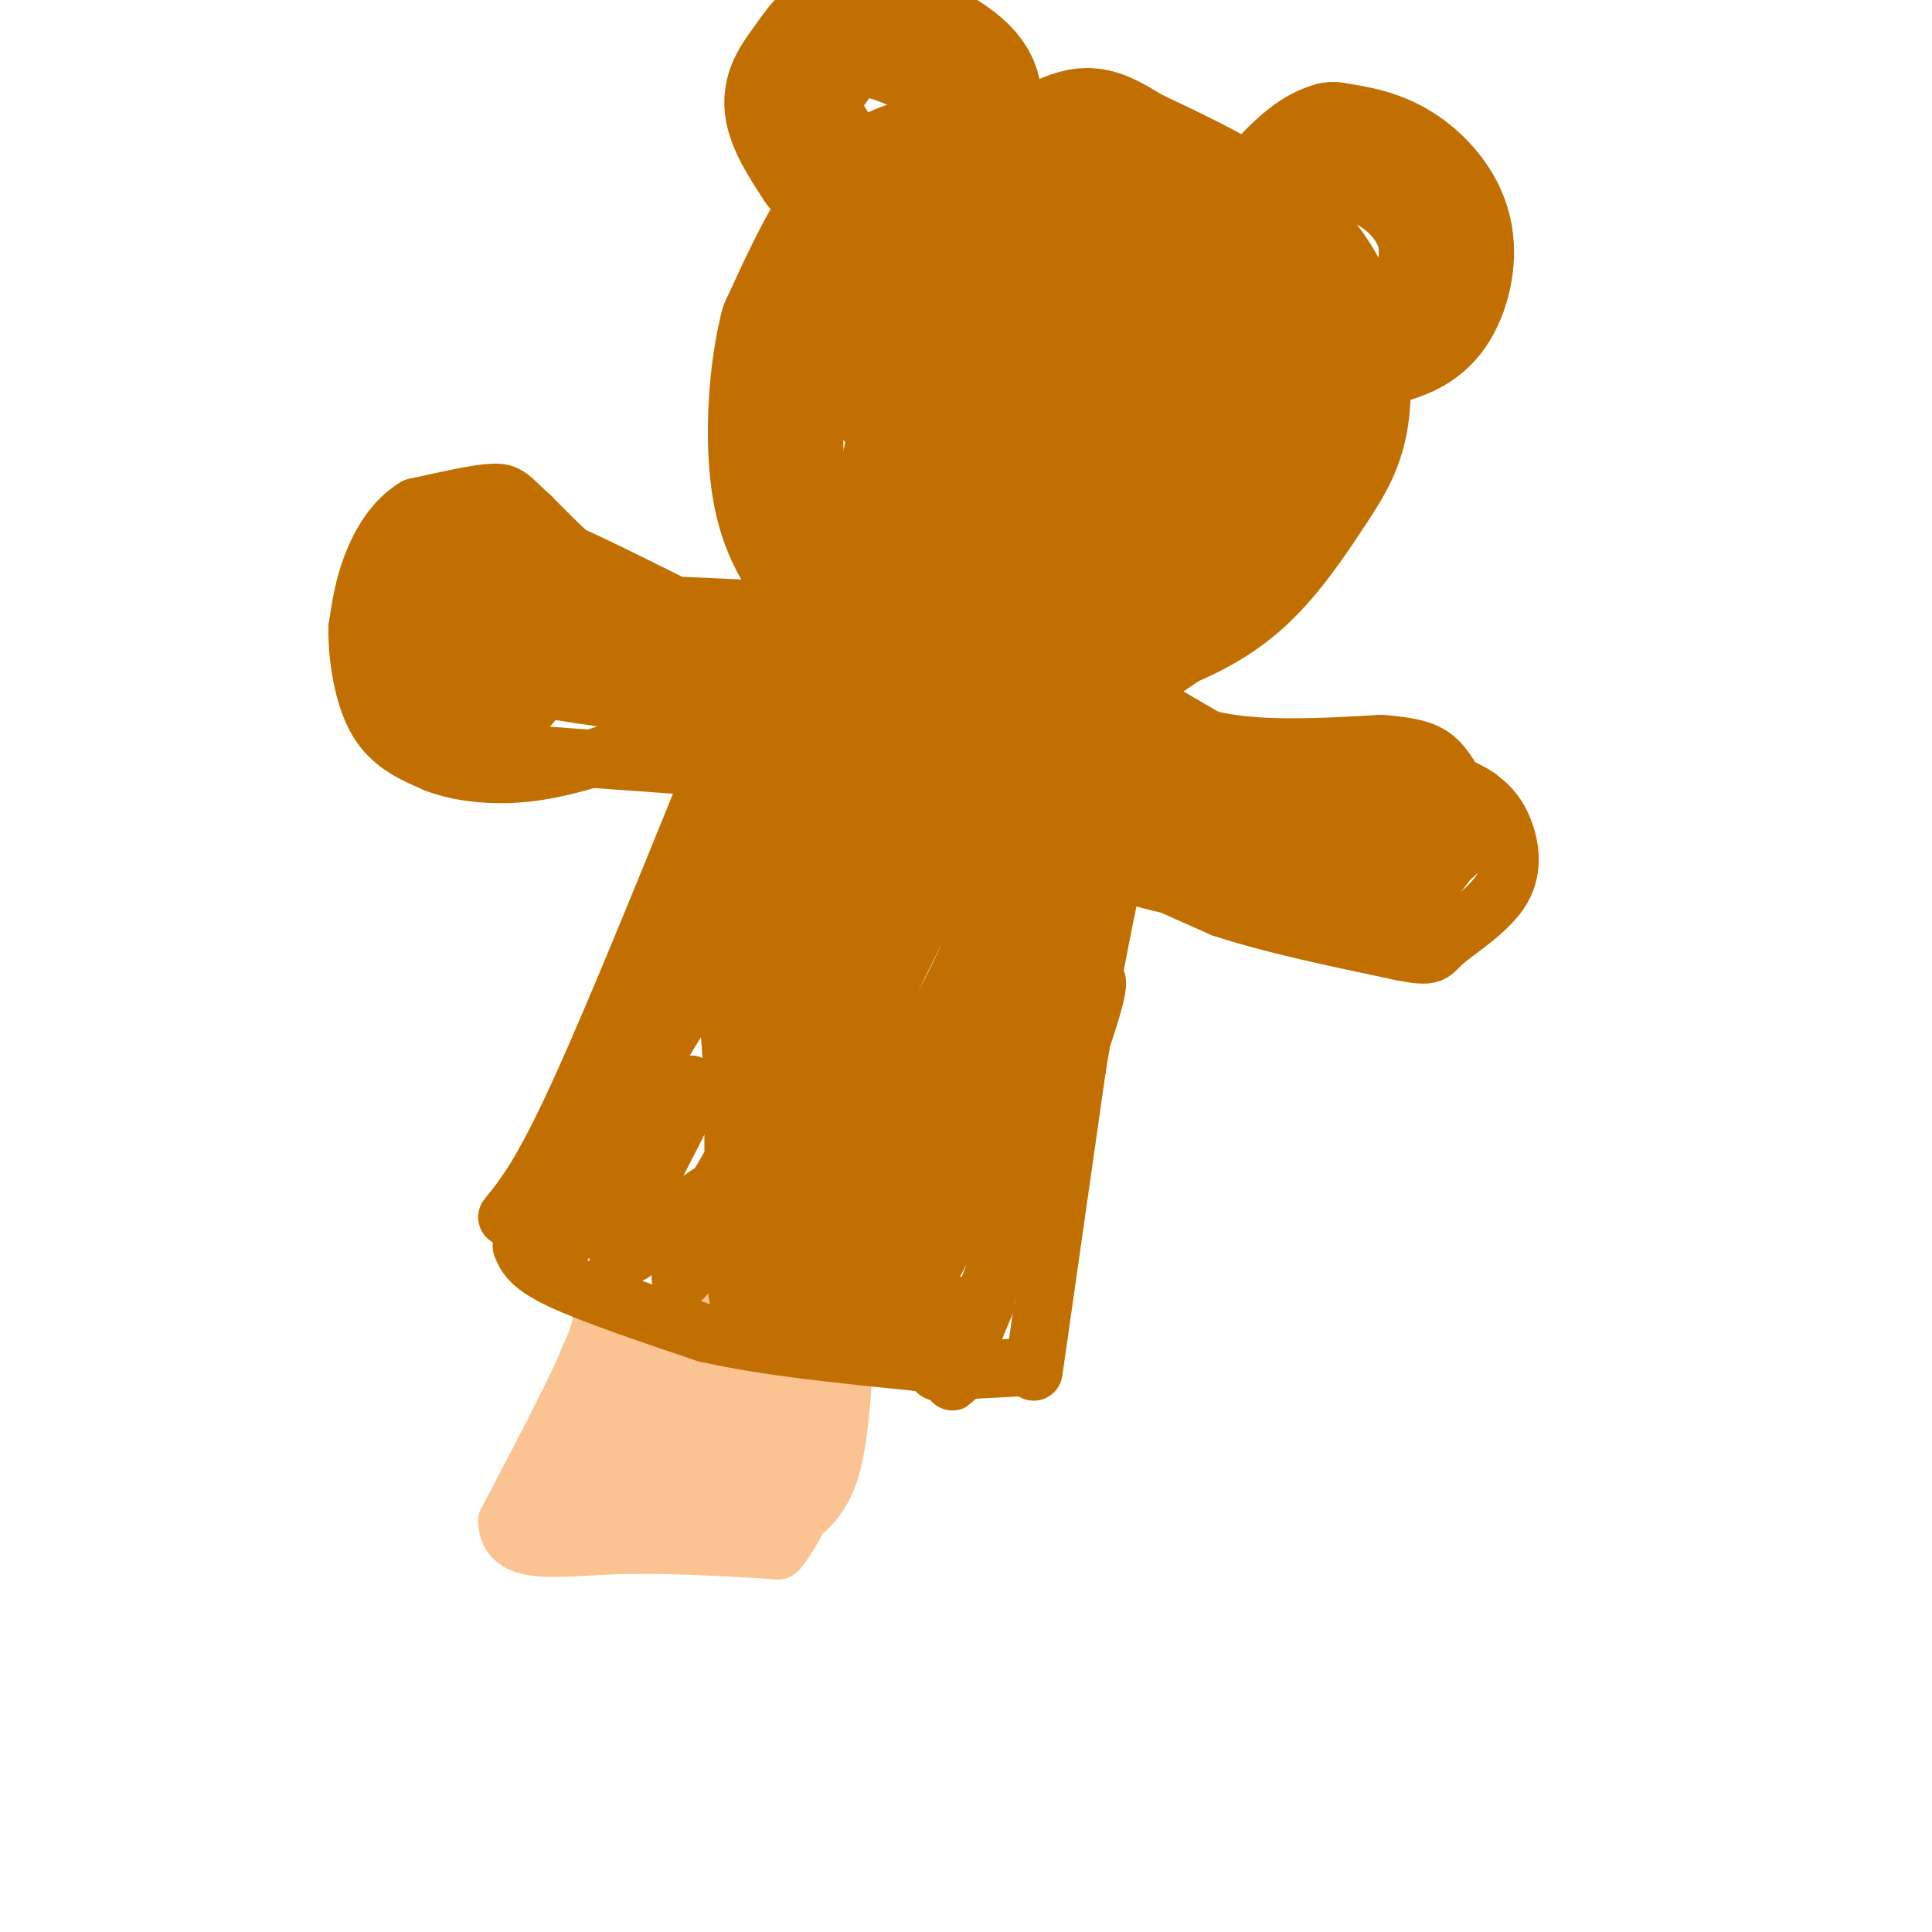 <svg viewBox='0 0 400 400' version='1.1' xmlns='http://www.w3.org/2000/svg' xmlns:xlink='http://www.w3.org/1999/xlink'><g fill='none' stroke='rgb(252,195,146)' stroke-width='12' stroke-linecap='round' stroke-linejoin='round'><path d='M115,301c0.000,0.000 7.000,-20.000 7,-20'/><path d='M164,315c3.083,-2.417 6.167,-4.833 8,-11c1.833,-6.167 2.417,-16.083 3,-26'/><path d='M175,278c-7.167,-5.000 -26.583,-4.500 -46,-4'/><path d='M129,274c-7.422,-1.911 -2.978,-4.689 -5,2c-2.022,6.689 -10.511,22.844 -19,39'/><path d='M105,315c0.156,7.133 10.044,5.467 21,5c10.956,-0.467 22.978,0.267 35,1'/><path d='M161,321c8.477,-9.775 12.169,-34.713 9,-34c-3.169,0.713 -13.199,27.077 -15,28c-1.801,0.923 4.628,-23.593 5,-30c0.372,-6.407 -5.314,5.297 -11,17'/><path d='M146,310c-3.051,7.270 -6.102,14.539 -4,4c2.102,-10.539 9.356,-38.888 7,-36c-2.356,2.888 -14.322,37.011 -16,39c-1.678,1.989 6.933,-28.157 6,-32c-0.933,-3.843 -11.409,18.616 -15,26c-3.591,7.384 -0.295,-0.308 3,-8'/><path d='M127,303c3.133,-7.467 9.467,-22.133 9,-23c-0.467,-0.867 -7.733,12.067 -15,25'/><path d='M111,311c0.000,0.000 4.000,2.000 4,2'/></g>
<g fill='none' stroke='rgb(194,111,1)' stroke-width='12' stroke-linecap='round' stroke-linejoin='round'><path d='M108,258c0.833,2.000 1.667,4.000 8,7c6.333,3.000 18.167,7.000 30,11'/><path d='M146,276c12.333,2.833 28.167,4.417 44,6'/><path d='M190,282c9.000,1.333 9.500,1.667 10,2'/><path d='M194,284c0.000,0.000 19.000,-1.000 19,-1'/><path d='M214,284c0.000,0.000 9.000,-63.000 9,-63'/><path d='M223,221c3.000,-18.333 6.000,-32.667 9,-47'/><path d='M232,174c1.667,-9.333 1.333,-9.167 1,-9'/><path d='M105,252c3.583,-4.417 7.167,-8.833 15,-26c7.833,-17.167 19.917,-47.083 32,-77'/><path d='M152,149c6.167,-14.333 5.583,-11.667 5,-9'/><path d='M204,270c-5.301,12.735 -10.603,25.470 -3,6c7.603,-19.470 28.110,-71.147 26,-73c-2.110,-1.853 -26.837,46.116 -37,65c-10.163,18.884 -5.761,8.681 1,-7c6.761,-15.681 15.880,-36.841 25,-58'/><path d='M216,203c5.386,-14.416 6.352,-21.457 3,-13c-3.352,8.457 -11.020,32.412 -16,44c-4.980,11.588 -7.270,10.810 -15,21c-7.730,10.190 -20.900,31.348 -13,11c7.900,-20.348 36.871,-82.201 44,-94c7.129,-11.799 -7.584,26.456 -19,49c-11.416,22.544 -19.535,29.377 -25,34c-5.465,4.623 -8.276,7.035 -8,5c0.276,-2.035 3.638,-8.518 7,-15'/><path d='M174,245c7.096,-11.996 21.337,-34.485 29,-47c7.663,-12.515 8.747,-15.056 11,-23c2.253,-7.944 5.675,-21.292 3,-16c-2.675,5.292 -11.447,29.223 -20,46c-8.553,16.777 -16.885,26.401 -27,41c-10.115,14.599 -22.011,34.174 -13,14c9.011,-20.174 38.931,-80.098 46,-94c7.069,-13.902 -8.712,18.219 -23,42c-14.288,23.781 -27.082,39.223 -32,44c-4.918,4.777 -1.959,-1.112 1,-7'/><path d='M149,245c11.177,-19.596 38.621,-65.085 51,-88c12.379,-22.915 9.693,-23.256 2,-11c-7.693,12.256 -20.394,37.109 -32,57c-11.606,19.891 -22.118,34.822 -17,22c5.118,-12.822 25.867,-53.396 37,-78c11.133,-24.604 12.651,-33.240 2,-16c-10.651,17.240 -33.472,60.354 -40,71c-6.528,10.646 3.236,-11.177 13,-33'/><path d='M165,169c4.854,-11.494 10.488,-23.730 12,-30c1.512,-6.270 -1.098,-6.574 -9,8c-7.902,14.574 -21.095,44.027 -22,44c-0.905,-0.027 10.479,-29.533 16,-44c5.521,-14.467 5.179,-13.895 -5,9c-10.179,22.895 -30.194,68.113 -37,85c-6.806,16.887 -0.403,5.444 6,-6'/><path d='M126,235c2.632,-2.939 6.212,-7.285 3,-1c-3.212,6.285 -13.216,23.201 -13,24c0.216,0.799 10.652,-14.521 18,-24c7.348,-9.479 11.609,-13.118 8,-5c-3.609,8.118 -15.087,27.993 -14,31c1.087,3.007 14.739,-10.855 19,-13c4.261,-2.145 -0.870,7.428 -6,17'/><path d='M141,264c-0.500,2.333 1.250,-0.333 3,-3'/><path d='M154,268c10.667,3.185 21.333,6.369 29,6c7.667,-0.369 12.333,-4.292 14,-4c1.667,0.292 0.333,4.798 -6,6c-6.333,1.202 -17.667,-0.899 -29,-3'/><path d='M162,273c-6.841,0.289 -9.442,2.510 -10,-13c-0.558,-15.510 0.927,-48.753 -3,-56c-3.927,-7.247 -13.265,11.501 -15,16c-1.735,4.499 4.132,-5.250 10,-15'/><path d='M154,126c0.000,0.000 -22.000,-1.000 -22,-1'/><path d='M132,125c-7.333,-3.167 -14.667,-10.583 -22,-18'/><path d='M110,107c-4.489,-4.044 -4.711,-5.156 -8,-5c-3.289,0.156 -9.644,1.578 -16,3'/><path d='M86,105c-4.356,2.556 -7.244,7.444 -9,12c-1.756,4.556 -2.378,8.778 -3,13'/><path d='M74,130c-0.111,5.844 1.111,13.956 4,19c2.889,5.044 7.444,7.022 12,9'/><path d='M90,158c5.200,2.067 12.200,2.733 19,2c6.800,-0.733 13.400,-2.867 20,-5'/><path d='M129,155c7.000,-0.500 14.500,0.750 22,2'/><path d='M149,159c0.000,0.000 -28.000,-2.000 -28,-2'/><path d='M121,157c-6.833,-0.500 -9.917,-0.750 -13,-1'/><path d='M151,128c-5.917,-0.167 -11.833,-0.333 -17,-2c-5.167,-1.667 -9.583,-4.833 -14,-8'/><path d='M120,118c-4.178,-2.667 -7.622,-5.333 -4,-4c3.622,1.333 14.311,6.667 25,12'/><path d='M141,126c6.000,2.500 8.500,2.750 11,3'/><path d='M226,139c0.000,0.000 24.000,14.000 24,14'/><path d='M250,153c10.000,2.500 23.000,1.750 36,1'/><path d='M286,154c8.167,0.655 10.583,1.792 13,5c2.417,3.208 4.833,8.488 5,12c0.167,3.512 -1.917,5.256 -4,7'/><path d='M300,178c-2.310,3.190 -6.083,7.667 -8,10c-1.917,2.333 -1.976,2.524 -7,2c-5.024,-0.524 -15.012,-1.762 -25,-3'/><path d='M260,187c-7.356,-2.022 -13.244,-5.578 -18,-7c-4.756,-1.422 -8.378,-0.711 -12,0'/><path d='M224,170c0.583,2.000 1.167,4.000 6,7c4.833,3.000 13.917,7.000 23,11'/><path d='M253,188c10.000,3.333 23.500,6.167 37,9'/><path d='M290,197c7.051,1.418 6.179,0.463 9,-2c2.821,-2.463 9.337,-6.432 12,-11c2.663,-4.568 1.475,-9.734 0,-13c-1.475,-3.266 -3.238,-4.633 -5,-6'/><path d='M306,165c-2.333,-1.667 -5.667,-2.833 -9,-4'/></g>
<g fill='none' stroke='rgb(194,111,1)' stroke-width='28' stroke-linecap='round' stroke-linejoin='round'><path d='M222,39c-0.827,-3.030 -1.655,-6.060 -8,-7c-6.345,-0.940 -18.208,0.208 -26,3c-7.792,2.792 -11.512,7.226 -15,13c-3.488,5.774 -6.744,12.887 -10,20'/><path d='M163,68c-2.284,8.890 -2.994,21.115 -2,30c0.994,8.885 3.691,14.431 8,20c4.309,5.569 10.231,11.163 18,14c7.769,2.837 17.384,2.919 27,3'/><path d='M214,135c8.655,-0.243 16.791,-2.352 24,-5c7.209,-2.648 13.490,-5.837 19,-11c5.510,-5.163 10.250,-12.302 14,-18c3.750,-5.698 6.510,-9.957 7,-18c0.490,-8.043 -1.288,-19.869 -9,-29c-7.712,-9.131 -21.356,-15.565 -35,-22'/><path d='M234,32c-7.467,-4.577 -8.635,-5.020 -15,-2c-6.365,3.020 -17.928,9.504 -21,11c-3.072,1.496 2.347,-1.997 6,-4c3.653,-2.003 5.541,-2.515 15,2c9.459,4.515 26.489,14.058 34,19c7.511,4.942 5.502,5.284 6,10c0.498,4.716 3.502,13.808 4,22c0.498,8.192 -1.509,15.486 -3,20c-1.491,4.514 -2.466,6.250 -7,10c-4.534,3.750 -12.626,9.516 -18,13c-5.374,3.484 -8.028,4.688 -14,4c-5.972,-0.688 -15.260,-3.267 -21,-6c-5.740,-2.733 -7.930,-5.620 -10,-8c-2.070,-2.380 -4.020,-4.251 -4,-10c0.020,-5.749 2.010,-15.374 4,-25'/><path d='M190,88c1.293,-5.714 2.524,-7.500 5,-12c2.476,-4.500 6.196,-11.715 16,-15c9.804,-3.285 25.691,-2.641 36,0c10.309,2.641 15.039,7.279 18,11c2.961,3.721 4.154,6.525 -1,13c-5.154,6.475 -16.653,16.620 -23,22c-6.347,5.380 -7.542,5.994 -15,6c-7.458,0.006 -21.179,-0.595 -28,-2c-6.821,-1.405 -6.742,-3.615 -7,-9c-0.258,-5.385 -0.851,-13.946 2,-23c2.851,-9.054 9.147,-18.601 13,-24c3.853,-5.399 5.263,-6.652 11,-7c5.737,-0.348 15.802,0.207 22,2c6.198,1.793 8.531,4.824 11,8c2.469,3.176 5.076,6.499 6,11c0.924,4.501 0.167,10.181 -1,15c-1.167,4.819 -2.744,8.777 -10,15c-7.256,6.223 -20.192,14.709 -27,18c-6.808,3.291 -7.487,1.386 -10,0c-2.513,-1.386 -6.861,-2.253 -9,-5c-2.139,-2.747 -2.070,-7.373 -2,-12'/><path d='M197,100c1.603,-10.736 6.609,-31.576 12,-41c5.391,-9.424 11.167,-7.433 15,-7c3.833,0.433 5.724,-0.691 7,3c1.276,3.691 1.936,12.197 0,19c-1.936,6.803 -6.468,11.901 -11,17'/><path d='M286,70c3.667,-1.089 7.333,-2.179 10,-6c2.667,-3.821 4.333,-10.375 3,-16c-1.333,-5.625 -5.667,-10.321 -10,-13c-4.333,-2.679 -8.667,-3.339 -13,-4'/><path d='M276,31c-4.333,1.167 -8.667,6.083 -13,11'/><path d='M200,26c1.550,-3.470 3.100,-6.941 -1,-11c-4.100,-4.059 -13.852,-8.707 -20,-9c-6.148,-0.293 -8.694,3.767 -11,7c-2.306,3.233 -4.373,5.638 -4,9c0.373,3.362 3.187,7.681 6,12'/><path d='M197,49c2.167,1.917 4.333,3.833 2,9c-2.333,5.167 -9.167,13.583 -16,22'/><path d='M160,135c-2.012,1.696 -4.024,3.393 -7,4c-2.976,0.607 -6.917,0.125 -16,-1c-9.083,-1.125 -23.310,-2.893 -30,-5c-6.690,-2.107 -5.845,-4.554 -5,-7'/><path d='M102,126c-1.510,-3.057 -2.786,-7.201 -6,-6c-3.214,1.201 -8.365,7.746 -8,13c0.365,5.254 6.247,9.215 10,10c3.753,0.785 5.376,-1.608 7,-4'/><path d='M105,139c0.833,-0.500 -0.583,0.250 -2,1'/><path d='M287,177c-11.111,1.000 -22.222,2.000 -35,0c-12.778,-2.000 -27.222,-7.000 -34,-10c-6.778,-3.000 -5.889,-4.000 -5,-5'/><path d='M213,162c-1.667,-1.667 -3.333,-3.333 -5,-5'/><path d='M284,167c-6.833,1.917 -13.667,3.833 -26,0c-12.333,-3.833 -30.167,-13.417 -48,-23'/></g>
</svg>